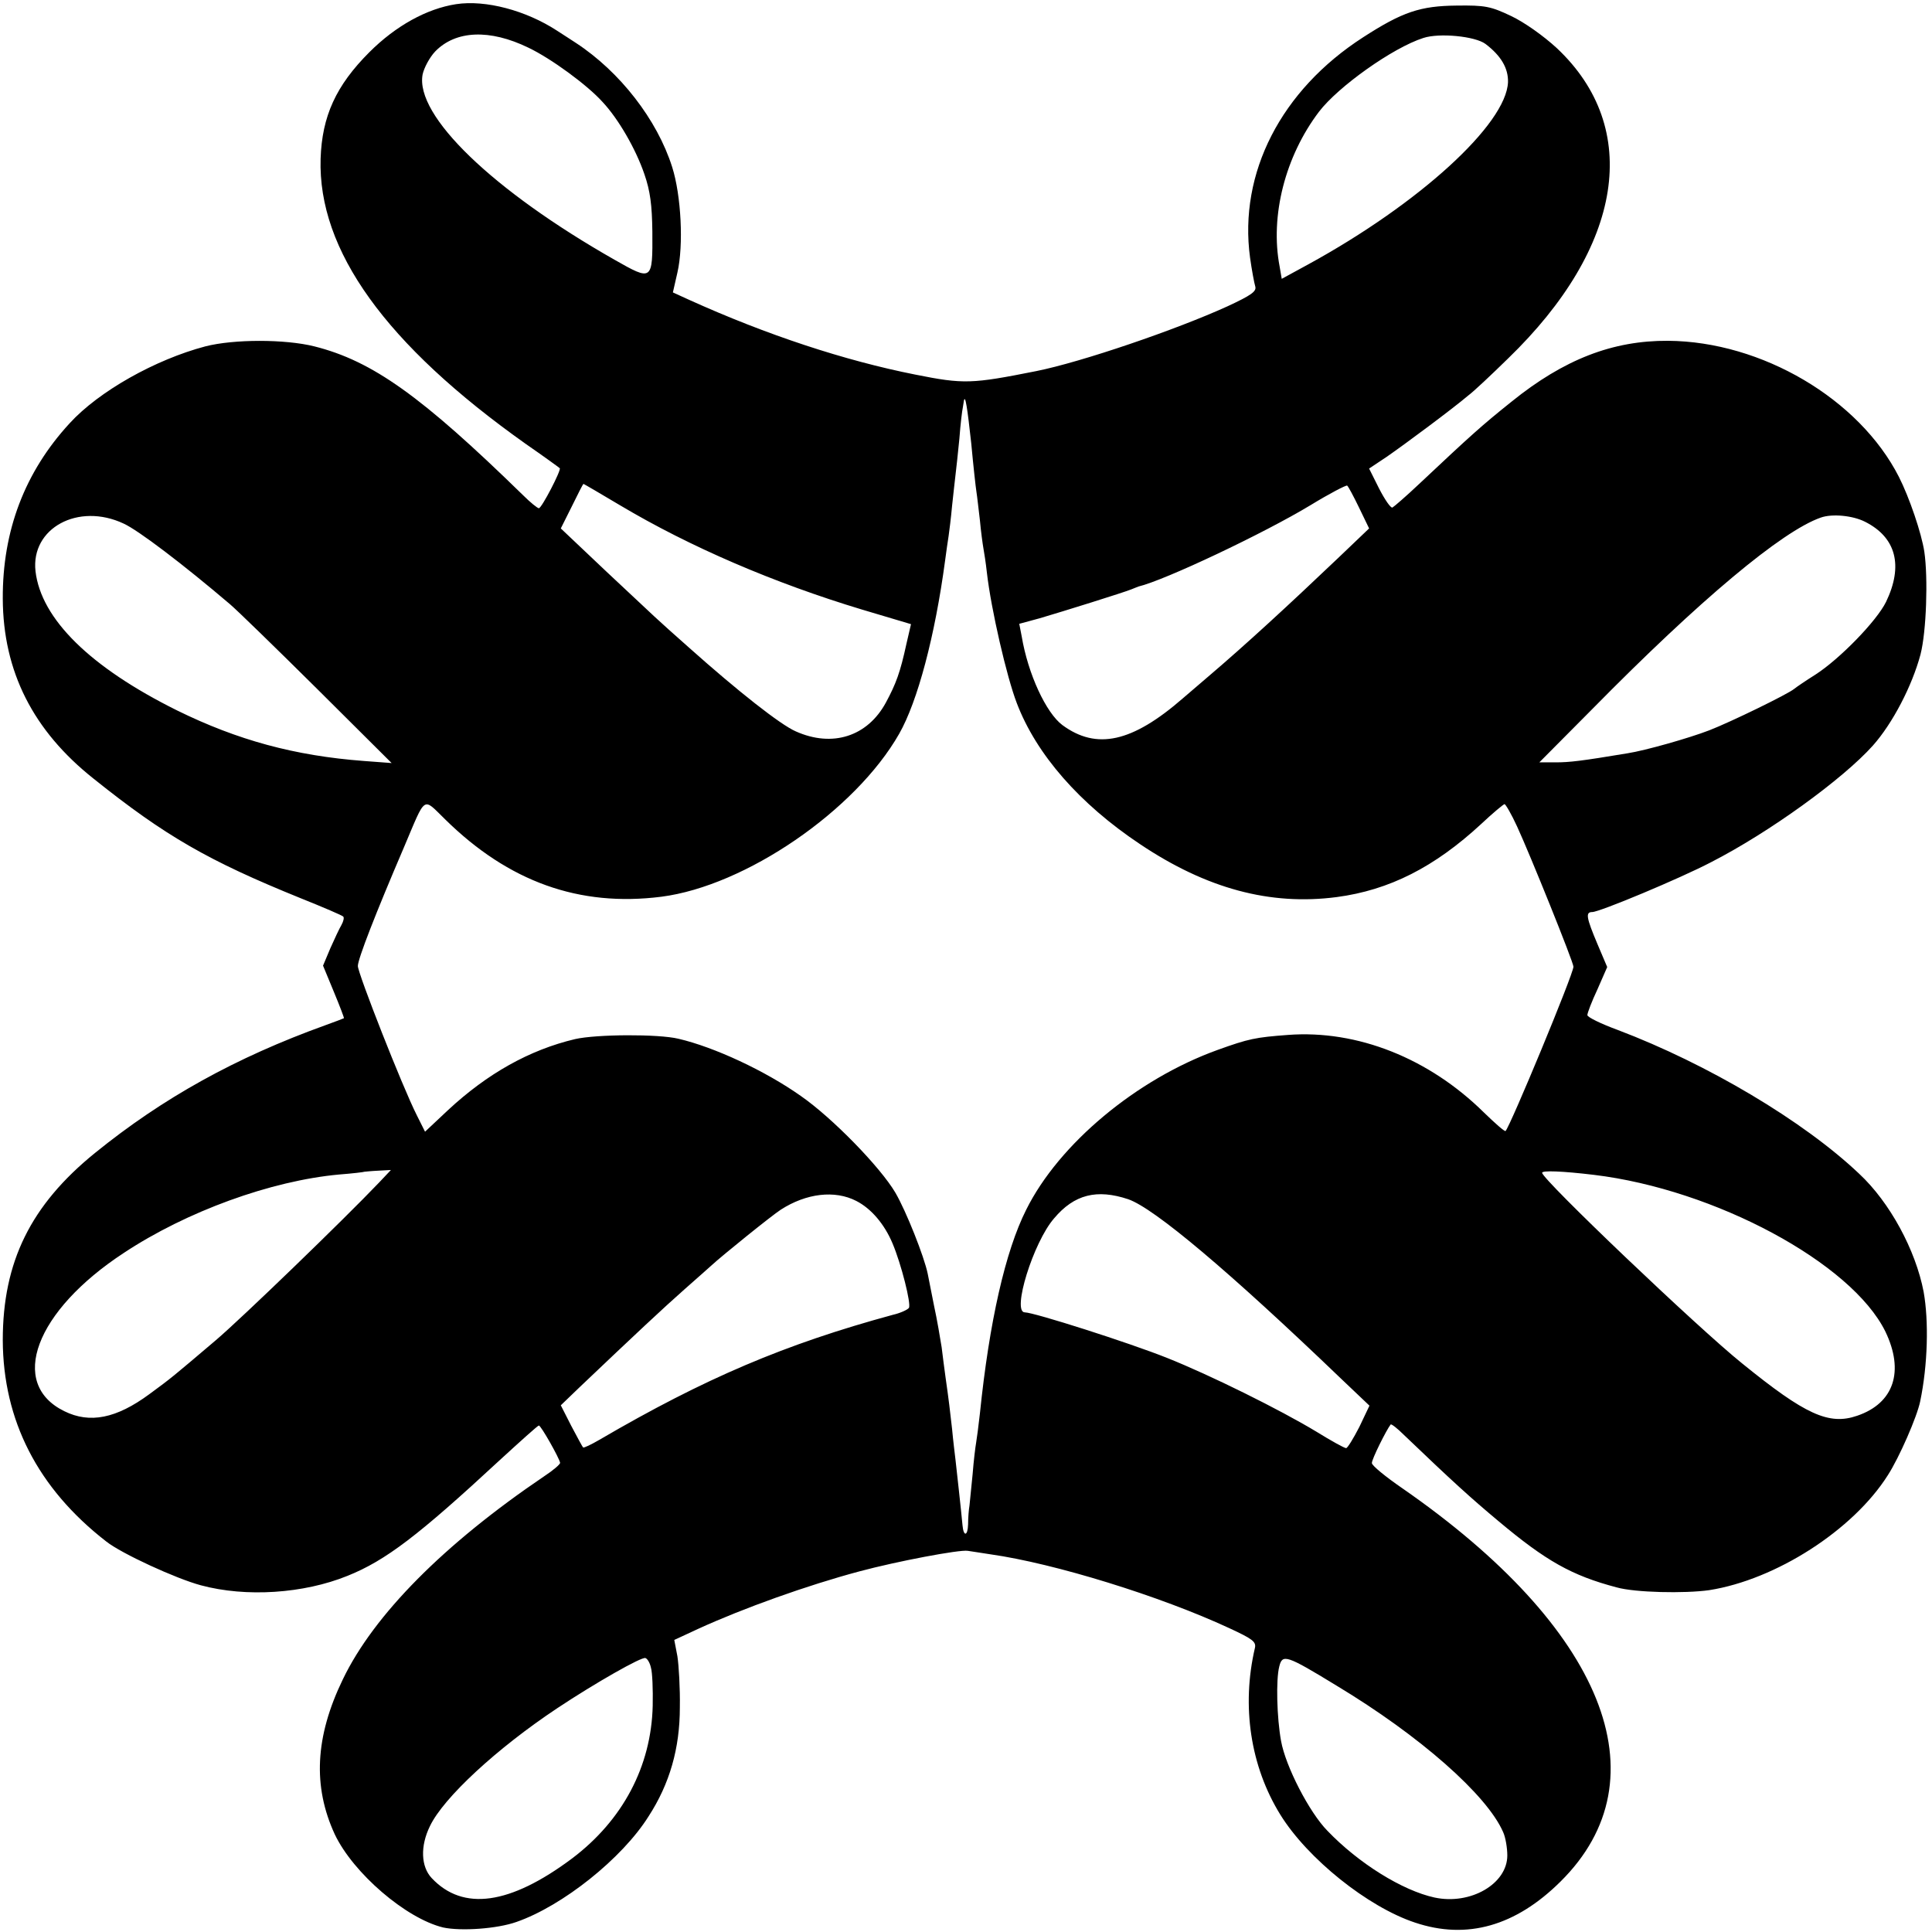 <?xml version="1.0" standalone="no"?>
<!DOCTYPE svg PUBLIC "-//W3C//DTD SVG 20010904//EN"
 "http://www.w3.org/TR/2001/REC-SVG-20010904/DTD/svg10.dtd">
<svg version="1.0" xmlns="http://www.w3.org/2000/svg"
 width="555pt" height="555pt" viewBox="0 0 555 555"
 preserveAspectRatio="xMidYMid meet">
<g transform="translate(0,555) scale(0.1,-0.1)"
fill="#000000" stroke="none">
<path d="M1310 5538 c-84 -13 -173 -62 -249 -138 -96 -96 -136 -184 -140 -306
-8 -263 187 -534 589 -819 52 -36 96 -68 98 -70 5 -5 -52 -115 -60 -115 -4 0
-25 17 -46 38 -291 284 -432 385 -599 427 -84 21 -231 21 -313 0 -144 -38
-306 -129 -390 -221 -129 -140 -193 -309 -192 -504 1 -209 87 -379 261 -517
206 -165 330 -236 594 -343 65 -26 121 -50 123 -53 3 -3 1 -13 -5 -24 -6 -10
-20 -40 -32 -67 l-21 -50 31 -75 c17 -41 30 -75 29 -76 -2 -1 -25 -10 -53 -20
-258 -93 -467 -209 -662 -367 -185 -150 -265 -313 -265 -538 1 -230 100 -425
297 -578 44 -35 201 -107 272 -126 130 -35 295 -24 421 27 110 44 205 117 436
331 60 55 111 101 114 101 6 0 59 -94 61 -107 1 -4 -20 -22 -46 -39 -288 -195
-489 -398 -578 -583 -80 -165 -87 -308 -23 -446 53 -111 204 -241 311 -267 51
-11 155 -4 211 16 132 46 303 182 379 303 61 94 90 196 90 313 1 55 -3 121 -7
147 l-9 47 69 32 c129 59 313 125 463 165 108 29 288 63 311 59 8 -1 38 -6 65
-10 184 -26 488 -120 686 -212 67 -31 78 -39 74 -57 -39 -167 -13 -340 73
-479 78 -126 251 -265 387 -310 149 -50 289 -10 418 118 299 296 125 728 -455
1130 -48 33 -87 65 -87 72 -1 10 42 96 54 111 2 2 19 -11 38 -30 141 -135 193
-182 272 -248 136 -114 210 -156 339 -190 53 -15 195 -18 266 -8 191 30 413
172 513 330 33 51 84 168 93 212 22 105 25 231 10 315 -23 120 -97 257 -185
339 -160 152 -437 316 -693 413 -49 18 -88 37 -88 43 0 6 13 40 29 74 l28 64
-28 66 c-32 76 -35 92 -15 92 21 0 251 96 341 143 168 86 379 239 465 335 57
64 113 172 137 262 17 66 22 220 11 295 -8 53 -43 156 -73 215 -114 224 -394
389 -663 391 -159 1 -299 -53 -450 -175 -85 -68 -115 -95 -265 -236 -38 -36
-73 -66 -77 -68 -5 -2 -22 23 -38 54 l-29 58 51 34 c52 36 188 137 234 176 15
11 66 59 114 106 332 321 385 662 140 892 -38 35 -93 74 -131 92 -59 28 -75
31 -156 30 -105 -1 -156 -18 -269 -91 -236 -152 -358 -390 -325 -633 5 -36 12
-73 15 -83 4 -14 -11 -25 -80 -57 -147 -67 -419 -160 -549 -186 -186 -37 -208
-38 -348 -10 -202 40 -427 114 -650 215 l-46 21 13 57 c18 78 11 221 -15 303
-43 136 -150 274 -277 357 -11 7 -35 23 -54 35 -89 58 -205 89 -290 76z m208
-125 c65 -31 169 -107 213 -156 45 -48 95 -134 120 -207 17 -49 22 -89 23
-165 1 -143 0 -143 -109 -81 -350 199 -573 414 -551 532 4 19 20 49 36 66 59
61 157 65 268 11z m2749 11 c45 -34 66 -70 65 -110 -5 -121 -255 -349 -573
-523 l-77 -42 -6 35 c-28 146 16 317 113 445 55 72 212 184 300 212 46 15 148
5 178 -17z m-1477 -1147 c6 -65 13 -128 15 -140 2 -12 6 -49 10 -82 3 -33 8
-69 10 -80 2 -11 7 -42 10 -70 12 -105 57 -300 86 -375 56 -147 180 -289 354
-405 191 -128 374 -177 565 -152 151 20 281 86 415 210 33 31 63 56 67 57 3 0
20 -29 36 -64 37 -80 162 -390 162 -403 0 -21 -181 -457 -195 -472 -3 -2 -30
22 -62 53 -158 156 -364 238 -563 223 -94 -7 -113 -11 -202 -43 -233 -84 -456
-270 -550 -459 -60 -119 -106 -322 -133 -585 -4 -36 -9 -74 -11 -85 -2 -11 -7
-51 -10 -90 -4 -38 -8 -79 -9 -90 -2 -11 -4 -35 -4 -54 -1 -34 -13 -36 -16 -3
-4 44 -17 160 -20 187 -2 17 -7 57 -10 90 -7 60 -8 73 -19 150 -3 22 -8 60
-11 85 -4 25 -13 79 -22 120 -8 41 -16 82 -18 91 -10 49 -62 180 -93 233 -43
73 -181 215 -272 278 -102 72 -248 140 -351 164 -58 14 -236 13 -297 -1 -131
-31 -252 -99 -365 -204 l-66 -62 -24 48 c-41 81 -169 407 -169 428 0 20 51
151 132 340 65 153 53 145 119 81 182 -179 385 -252 621 -222 241 31 557 247
683 468 53 93 103 281 132 498 3 25 8 56 10 70 2 14 7 53 10 87 4 35 8 75 10
90 2 16 7 62 11 103 3 41 8 82 10 90 1 8 3 17 3 19 4 19 10 -22 21 -122z
m-1008 -179 c200 -119 442 -223 694 -299 l141 -42 -13 -56 c-18 -83 -30 -115
-59 -169 -53 -98 -154 -130 -259 -83 -44 19 -167 116 -306 240 -106 94 -83 74
-238 219 l-131 124 32 64 c17 35 32 64 33 64 1 0 49 -28 106 -62z m2122 -6
l29 -60 -89 -85 c-145 -138 -268 -251 -369 -337 -27 -23 -62 -53 -77 -66 -146
-127 -248 -149 -346 -77 -47 35 -99 147 -117 255 l-7 36 59 16 c68 20 241 74
263 83 8 3 17 7 20 8 76 18 361 153 495 234 54 33 102 58 105 56 3 -2 18 -30
34 -63z m-3549 -46 c42 -19 171 -117 306 -232 19 -16 131 -125 249 -242 l215
-214 -80 6 c-199 15 -363 60 -536 145 -250 124 -391 263 -407 400 -14 124 123
198 253 137z m5003 5 c89 -45 110 -126 60 -230 -27 -55 -133 -164 -203 -209
-27 -17 -55 -36 -61 -41 -18 -15 -182 -95 -244 -119 -57 -22 -183 -58 -235
-66 -132 -22 -166 -26 -206 -26 l-47 0 152 153 c310 315 545 511 656 550 33
12 93 6 128 -12z m-4269 -1898 c-102 -107 -396 -391 -469 -453 -126 -107 -127
-108 -191 -155 -95 -70 -171 -85 -244 -49 -162 79 -84 288 171 455 180 119
422 207 618 225 39 3 72 7 73 8 1 0 18 2 39 3 l37 2 -34 -36z m3490 22 c348
-42 740 -253 837 -450 55 -114 25 -206 -81 -242 -81 -28 -149 3 -330 150 -126
101 -575 529 -575 548 0 7 57 5 149 -6z m-2119 -75 c43 -22 81 -67 104 -122
25 -59 54 -174 47 -185 -3 -5 -24 -15 -46 -20 -309 -84 -540 -182 -843 -359
-24 -14 -45 -24 -47 -22 -2 2 -17 30 -34 62 l-30 59 53 51 c163 155 240 227
301 281 38 33 73 65 79 70 29 27 174 144 199 160 73 47 155 57 217 25z m781 5
c75 -26 290 -207 613 -517 l80 -76 -29 -61 c-17 -33 -34 -61 -38 -61 -5 0 -43
21 -85 47 -106 64 -306 163 -429 212 -110 44 -383 131 -409 131 -38 0 24 201
84 270 58 69 123 85 213 55z m-1371 -1346 c4 -13 6 -62 5 -109 -4 -174 -86
-329 -232 -439 -178 -133 -313 -152 -403 -56 -31 33 -33 92 -5 149 39 82 193
224 366 339 110 73 242 148 253 144 6 -2 13 -14 16 -28z m1969 -51 c241 -145
433 -315 479 -421 7 -15 12 -46 12 -67 0 -82 -106 -143 -209 -121 -92 20 -218
98 -308 192 -52 53 -120 185 -133 258 -12 66 -15 176 -5 214 9 36 20 33 164
-55z"/>
</g>
</svg>

